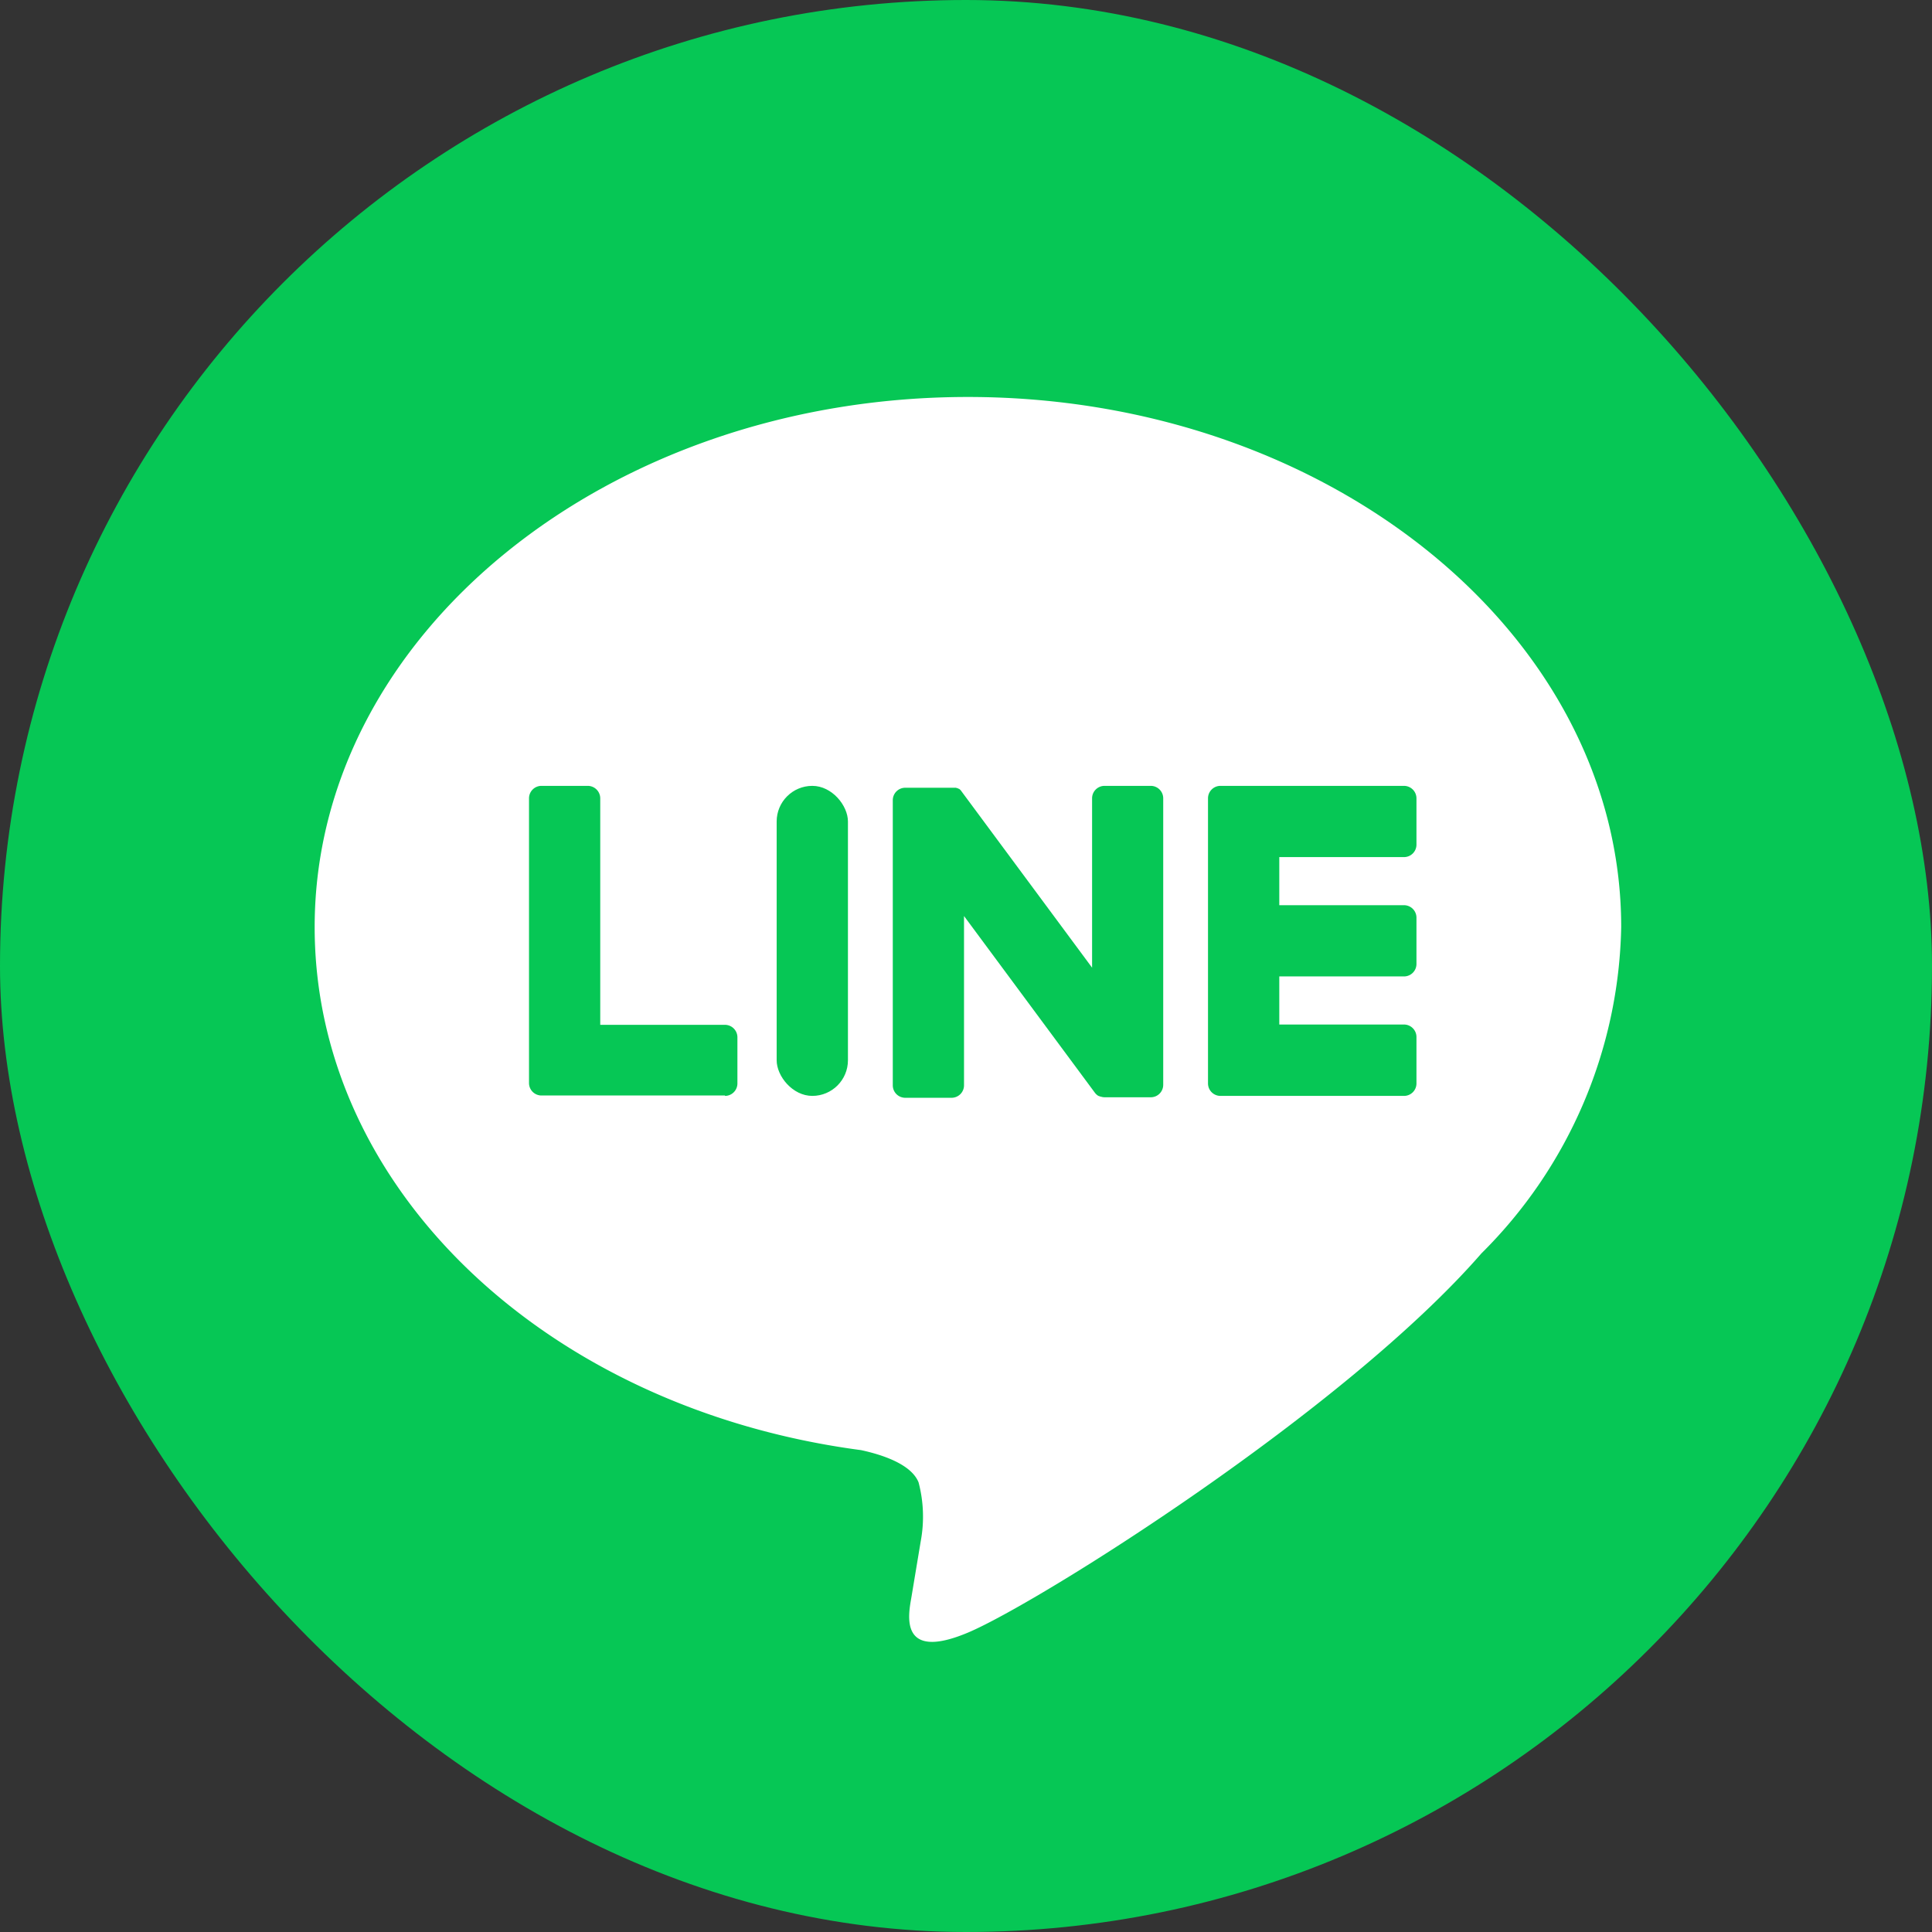 <svg xmlns="http://www.w3.org/2000/svg" width="38" height="38" viewBox="0 0 38 38">
  <rect x="0" y="0" width="38" height="38" fill="#333333" stroke="none"/>
  <g id="グループ_2826" data-name="グループ 2826" transform="translate(-234 -109)">
    <rect id="長方形_3098" data-name="長方形 3098" width="38" height="38" rx="19" transform="translate(234 109)" fill="#06c755"/>
    <g id="グループ_2756" data-name="グループ 2756" transform="translate(240.189 116.808)">
      <g id="グループ_2755" data-name="グループ 2755" transform="translate(0 0)">
        <g id="グループ_2753" data-name="グループ 2753">
          <path id="パス_64" data-name="パス 64" d="M878.977,508.772c0-5.749-5.764-10.427-12.849-10.427s-12.849,4.678-12.849,10.427c0,5.154,4.571,9.471,10.746,10.287.418.09.988.276,1.132.634a2.642,2.642,0,0,1,.042,1.162s-.151.907-.183,1.1c-.056.325-.258,1.27,1.113.693s7.4-4.357,10.1-7.46h0A9.278,9.278,0,0,0,878.977,508.772Z" transform="translate(-853.279 -498.345)" fill="#fff"/>
        </g>
        <g id="グループ_2754" data-name="グループ 2754" transform="translate(4.215 7.649)">
          <path id="パス_65" data-name="パス 65" d="M1003.007,567.953H999.4a.245.245,0,0,1-.245-.245v0h0v-5.6h0V562.1a.245.245,0,0,1,.245-.245h3.61a.246.246,0,0,1,.245.245v.911a.245.245,0,0,1-.245.245h-2.453v.946h2.453a.246.246,0,0,1,.245.245v.911a.245.245,0,0,1-.245.245h-2.453v.946h2.453a.246.246,0,0,1,.245.245v.911A.245.245,0,0,1,1003.007,567.953Z" transform="translate(-985.799 -561.855)" fill="#06c755"/>
          <path id="パス_66" data-name="パス 66" d="M892.133,567.953a.245.245,0,0,0,.245-.245V566.8a.246.246,0,0,0-.245-.245H889.68V562.1a.246.246,0,0,0-.245-.245h-.911a.245.245,0,0,0-.245.245v5.6h0v0a.245.245,0,0,0,.245.245h3.61Z" transform="translate(-888.278 -561.855)" fill="#06c755"/>
          <rect id="長方形_3099" data-name="長方形 3099" width="1.402" height="6.098" rx="0.701" transform="translate(4.872)" fill="#06c755"/>
          <path id="パス_67" data-name="パス 67" d="M952.728,561.855h-.911a.245.245,0,0,0-.245.245v3.331l-2.566-3.465a.268.268,0,0,0-.02-.026l0,0-.015-.015,0,0-.013-.011-.007,0-.013-.009-.007,0-.014-.007-.008,0-.014-.006-.008,0-.015,0-.009,0-.015,0-.01,0-.013,0h-.928a.245.245,0,0,0-.245.245v5.608a.245.245,0,0,0,.245.245h.911a.245.245,0,0,0,.245-.245v-3.33l2.569,3.469a.249.249,0,0,0,.063.062l0,0,.015.009.007,0,.012.006.012.005.008,0,.017.005h0a.25.25,0,0,0,.064.009h.906a.245.245,0,0,0,.245-.245V562.1A.245.245,0,0,0,952.728,561.855Z" transform="translate(-940.496 -561.855)" fill="#06c755"/>
        </g>
      </g>
    </g>
  </g>
</svg>
